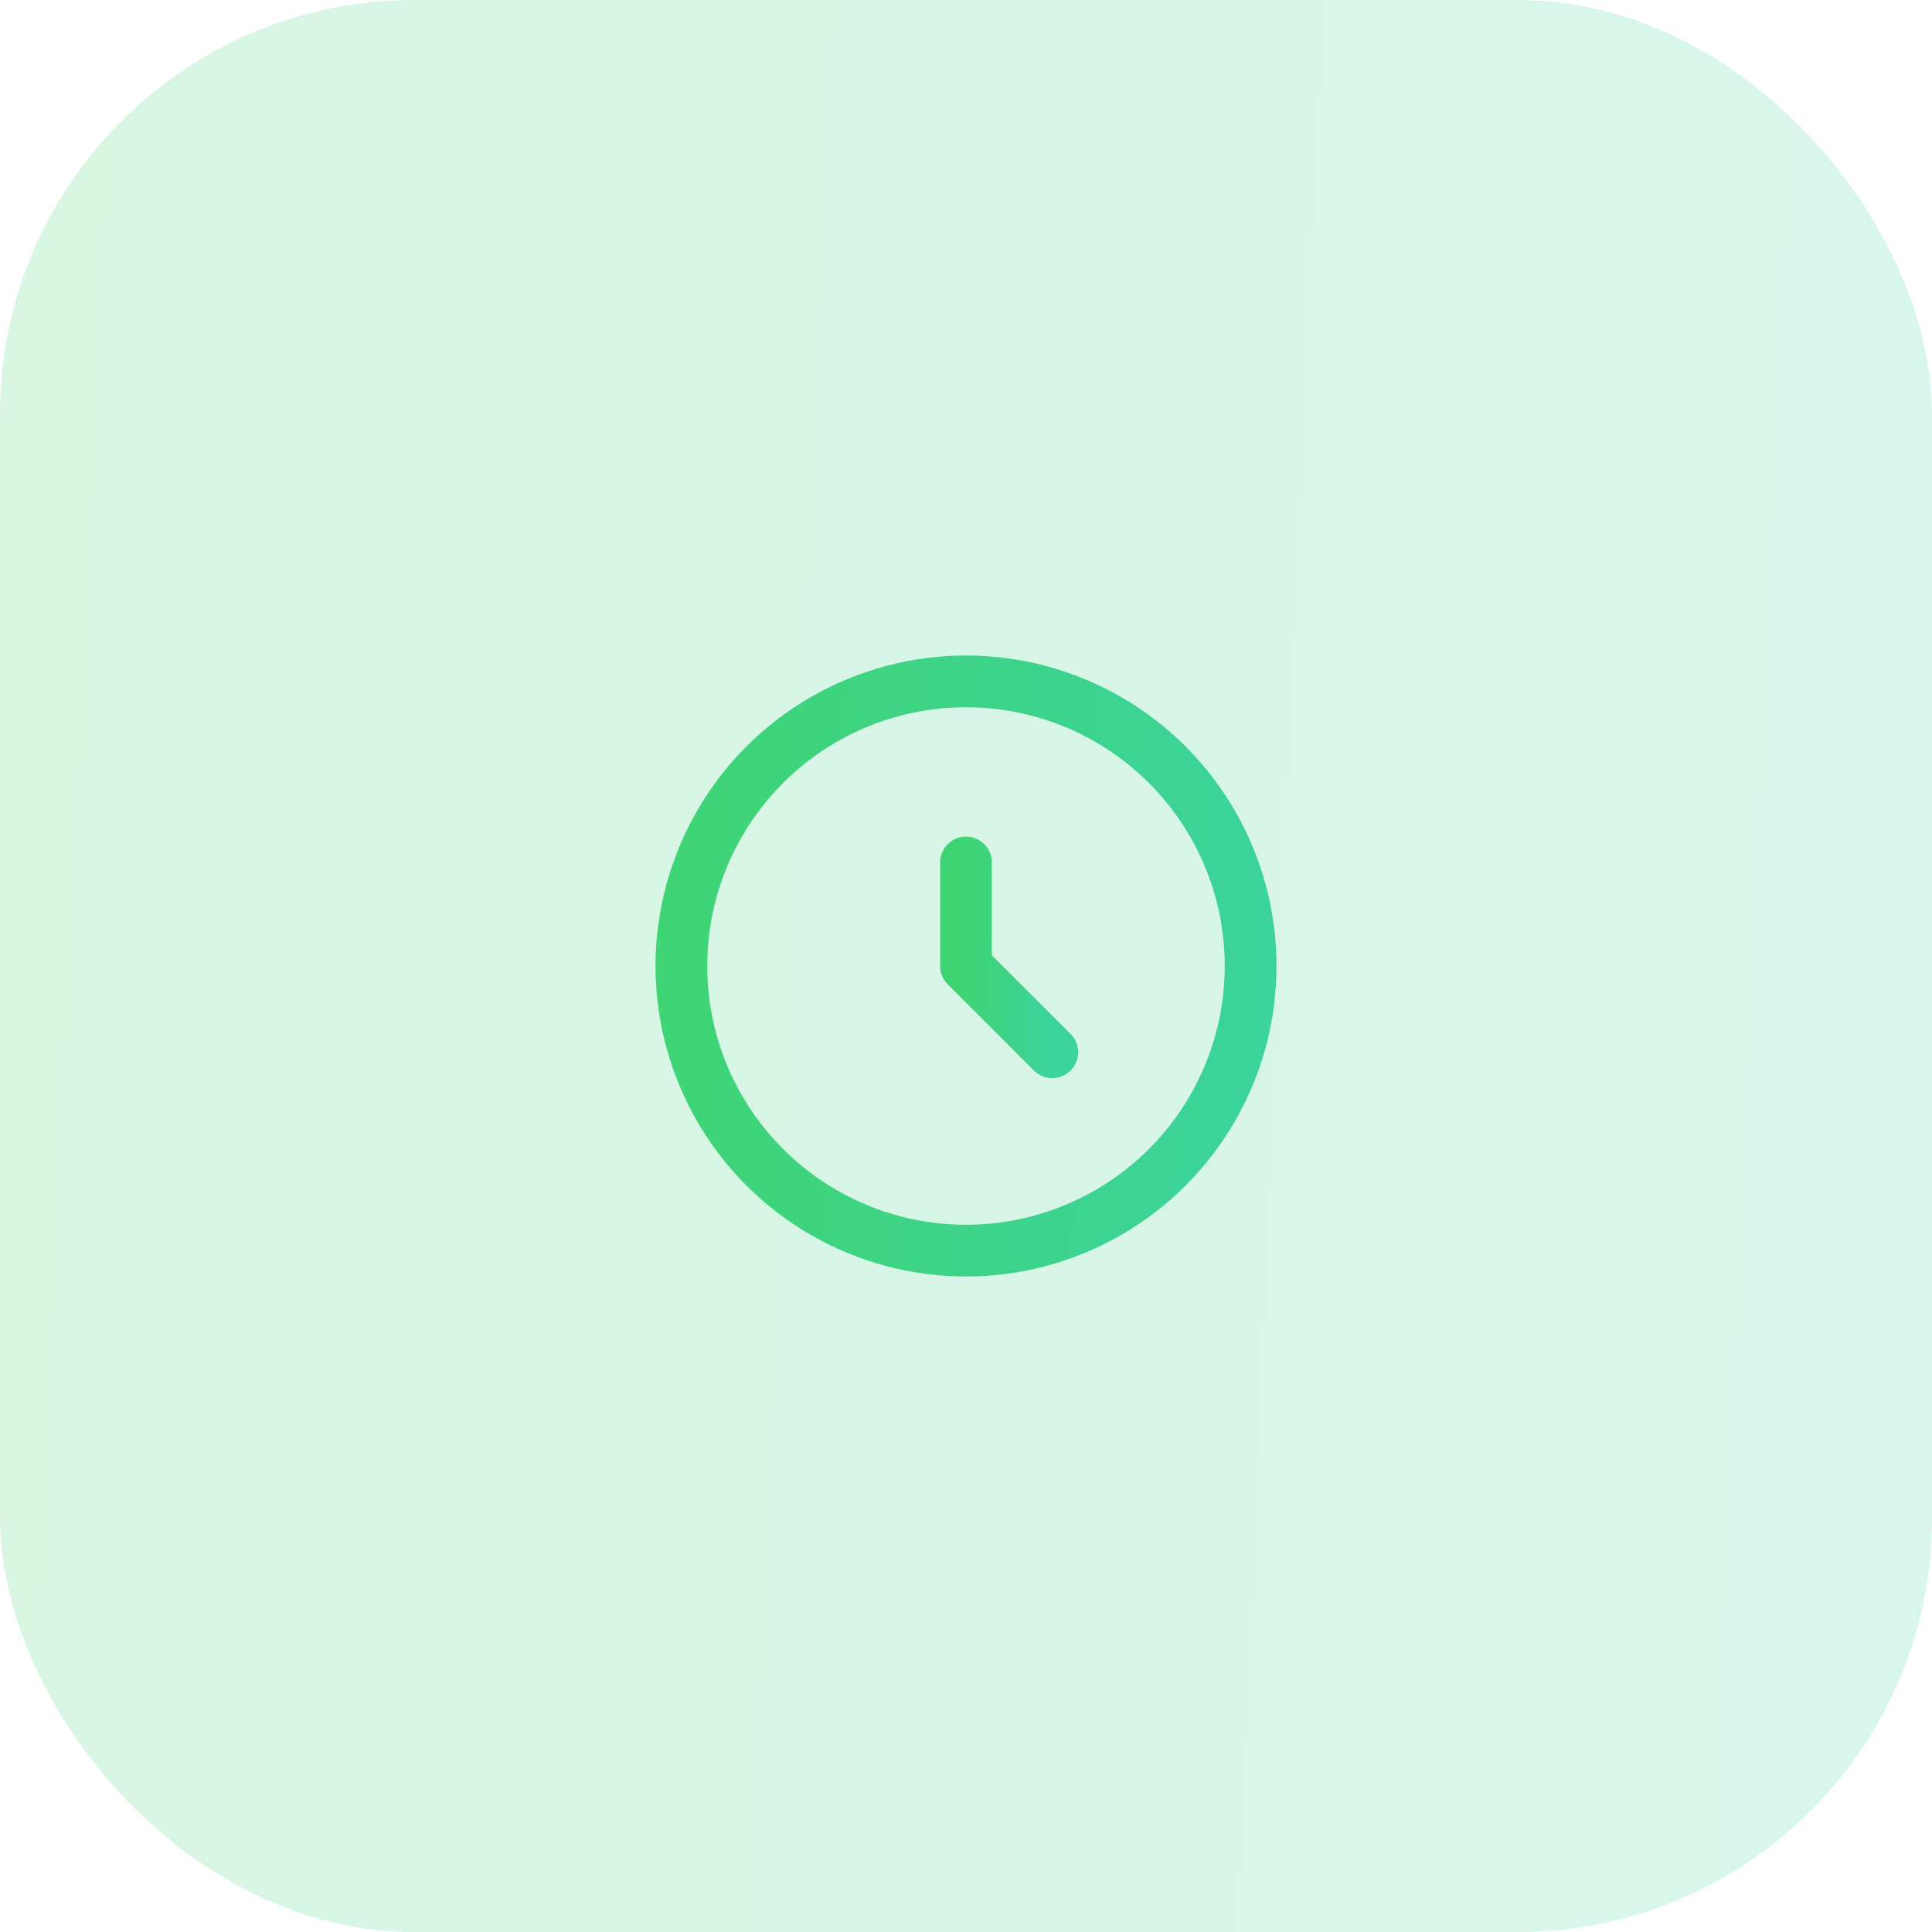 <svg width="56" height="56" viewBox="0 0 56 56" fill="none" xmlns="http://www.w3.org/2000/svg">
    <rect width="56" height="56" rx="12" fill="url(#paint0_linear_17708_60981)" fill-opacity="0.2"/>
    <circle cx="28" cy="28" r="8.25" stroke="url(#paint1_linear_17708_60981)" stroke-width="1.5"/>
    <path d="M28 25V28L30.5 30.5" stroke="url(#paint2_linear_17708_60981)" stroke-width="1.5" stroke-linecap="round" stroke-linejoin="round"/>
    <defs>
        <linearGradient id="paint0_linear_17708_60981" x1="0" y1="0" x2="58.408" y2="2.635" gradientUnits="userSpaceOnUse">
            <stop stop-color="#3FD473"/>
            <stop offset="1" stop-color="#3CD39D"/>
        </linearGradient>
        <linearGradient id="paint1_linear_17708_60981" x1="19" y1="19" x2="37.774" y2="19.847" gradientUnits="userSpaceOnUse">
            <stop stop-color="#3FD473"/>
            <stop offset="1" stop-color="#3CD39D"/>
        </linearGradient>
        <linearGradient id="paint2_linear_17708_60981" x1="28" y1="25" x2="30.612" y2="25.054" gradientUnits="userSpaceOnUse">
            <stop stop-color="#3FD473"/>
            <stop offset="1" stop-color="#3CD39D"/>
        </linearGradient>
    </defs>
</svg>

